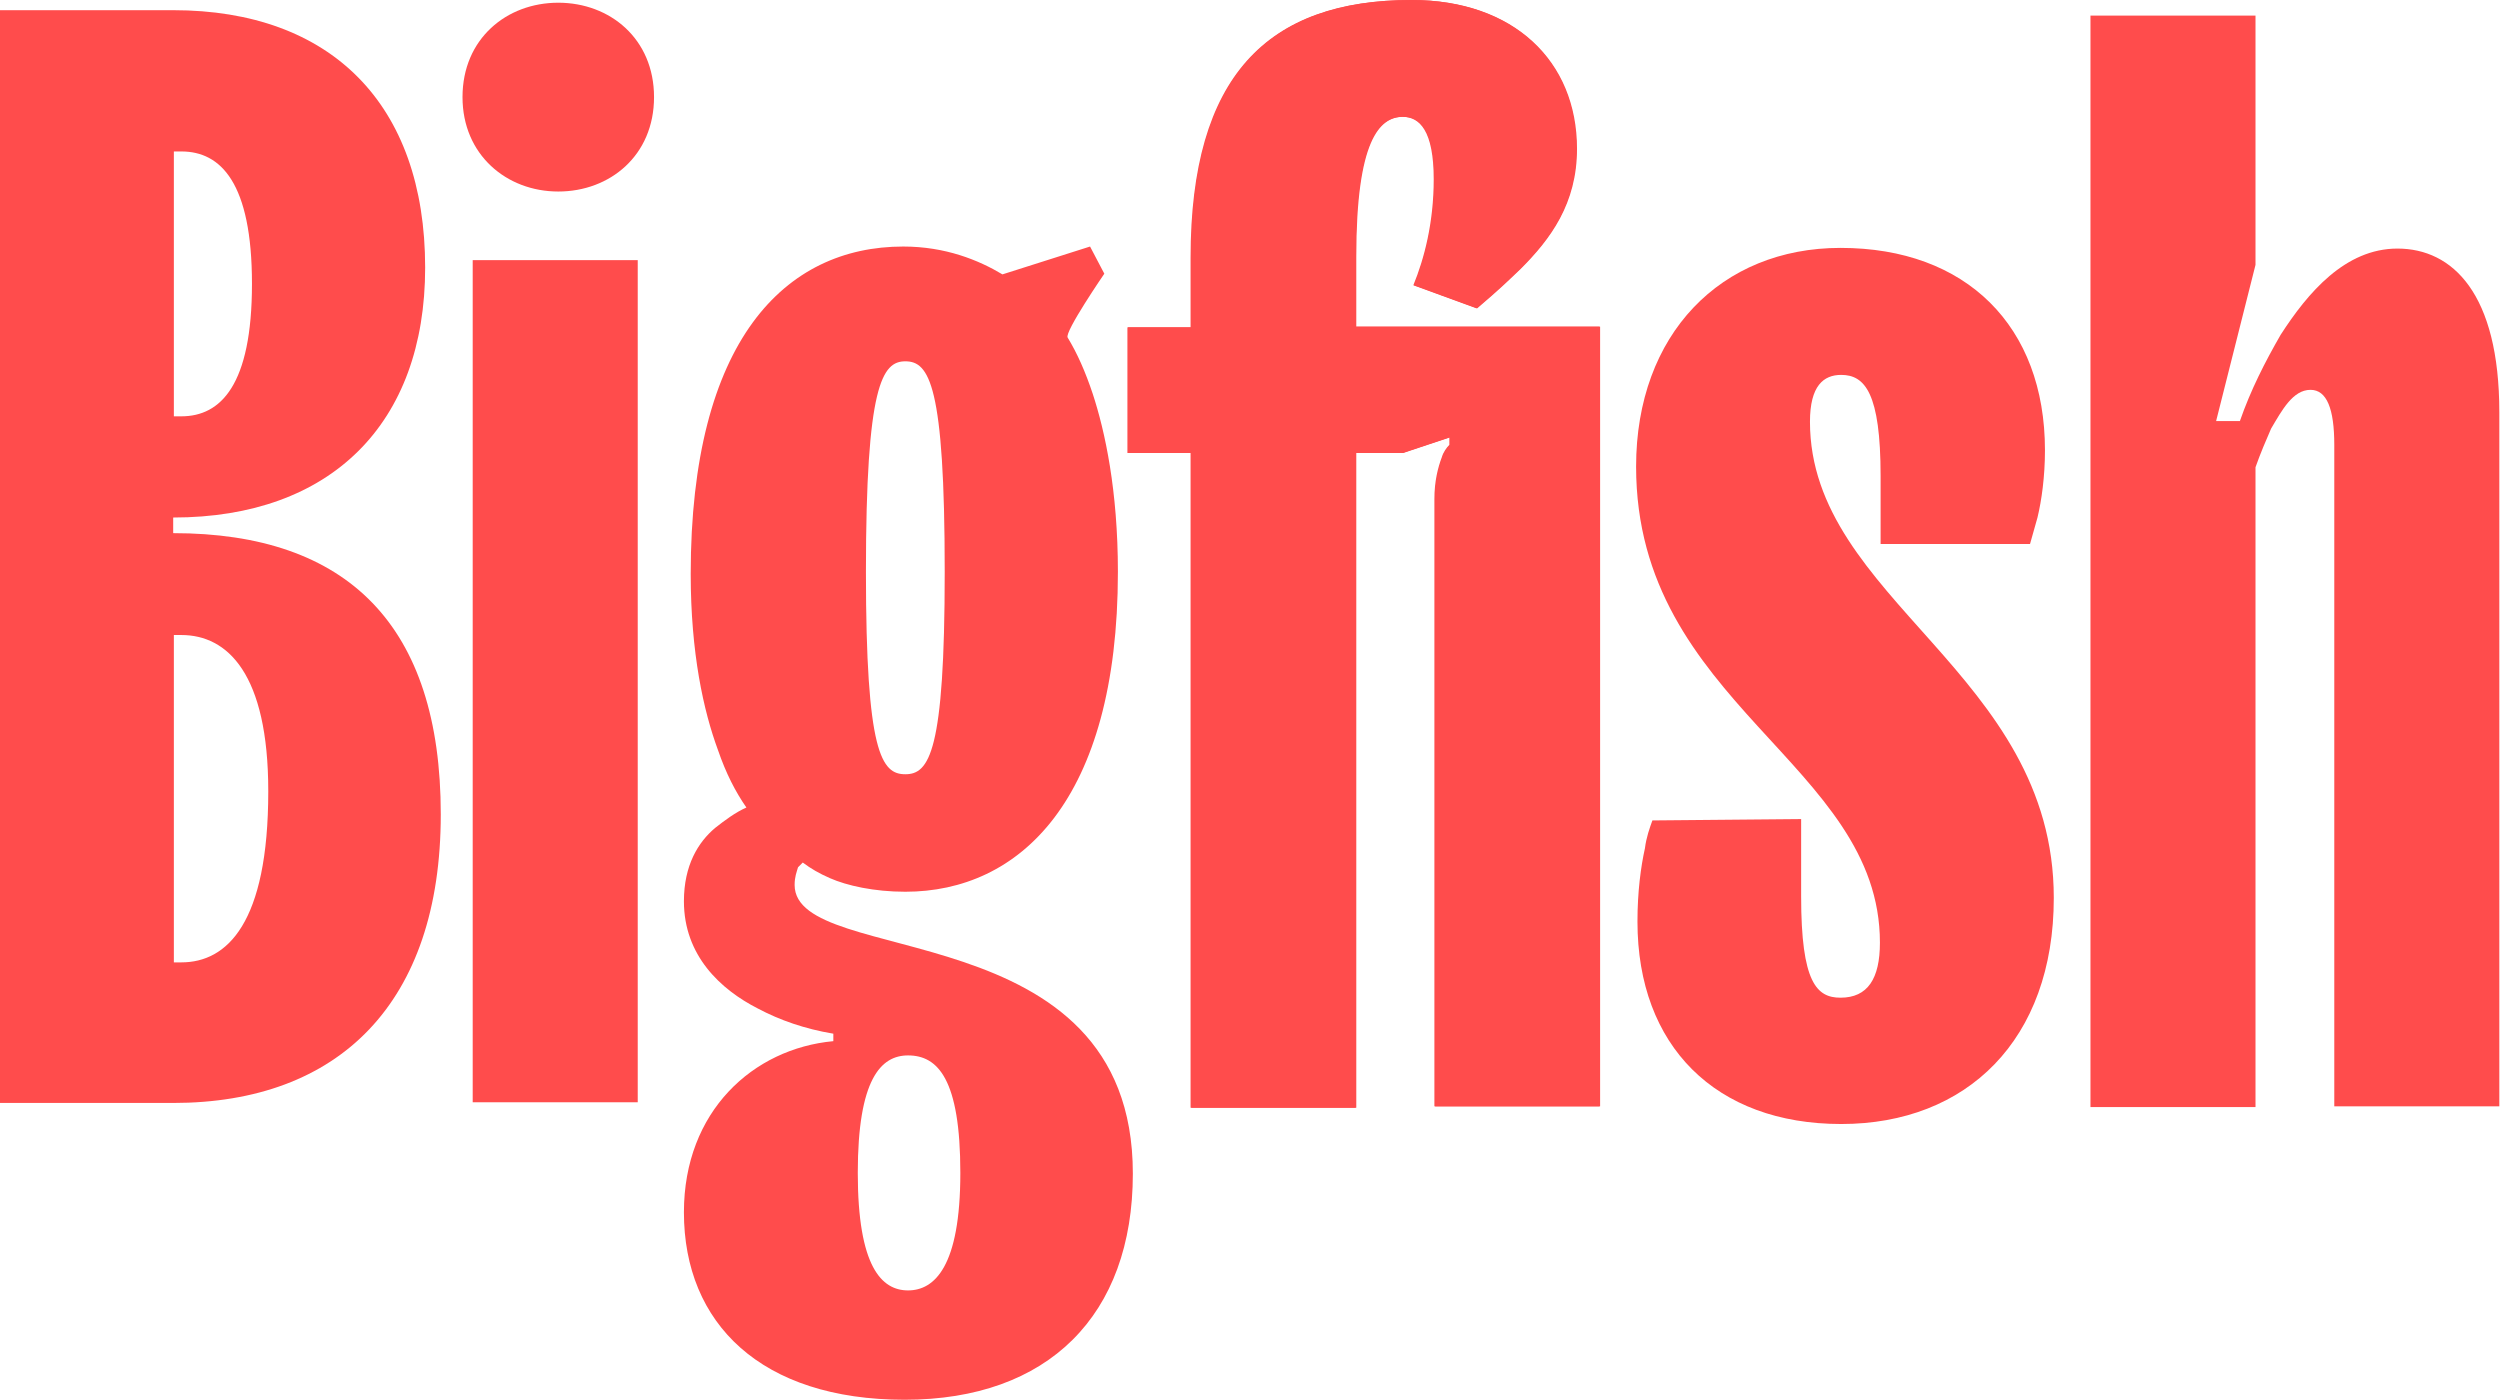 <svg version="1.1" id="Layer_1" xmlns="http://www.w3.org/2000/svg" xmlns:xlink="http://www.w3.org/1999/xlink" x="0px" y="0px" viewBox="0 0 368.1 206.1" style="enable-background:new 0 0 368.1 206.1;" xml:space="preserve">
 <style type="text/css">
  .st0{fill:#FF4C4C;}
 </style>
 <g>
  <path class="st0" d="M0,1.5h25.5c23.2,0,37.1,13.8,37.1,37.9c0,23-13.9,36.8-37.1,36.8v2.3c25.7,0,39.4,13.6,39.4,41.4
		c0,27.8-15,42.5-39.4,42.5H0V1.5z M26.7,61.3c5.8,0,10.4-4.6,10.4-19.5s-4.6-19.5-10.4-19.5h-1.1v39H26.7z M26.7,141.7
		c6.7,0,12.8-5.7,12.8-25.2c0-17.3-6-23-12.8-23h-1.1v48.2H26.7z">
  </path>
  <path class="st0" d="M82.2,0.4c7.6,0,14.1,5.3,14.1,13.9c0,8.6-6.5,13.9-14.1,13.9c-7.6,0-14.1-5.4-14.1-13.9
		C68.1,5.7,74.6,0.4,82.2,0.4z M69.6,38.3h24.3v124H69.6V38.3z">
  </path>
  <path class="st0" d="M162.6,40.3c0,0-5.9,8.6-5.4,9.4c1.4,2.3,2.6,5,3.7,8.3c1.8,5.5,3.7,14.2,3.7,26.2c0,33.8-14.6,47.1-31.3,47.1
		c-4.6,0-8.6-0.9-11.1-2c-1.6-0.7-2.8-1.4-4-2.3l-0.7,0.7c-0.2,0.7-0.5,1.4-0.5,2.6c0,12.4,49.8,3.7,49.8,42.5
		c0,20.9-12.5,33.3-33.6,33.3c-21.1,0-32.5-11.2-32.5-27.6c0-14.9,10.2-24.1,22-25.2v-1.1c-4.2-0.7-7.9-2-11.1-3.7
		c-5.5-2.8-10.9-7.8-10.9-15.8c0-5.3,2.1-8.7,4.6-10.8c1.4-1.1,3-2.3,4.6-3c-1.6-2.3-3-5-4.2-8.5c-2.1-5.7-4-14.2-4-25.9
		c0-34.4,13.9-48.2,31.3-48.2c6.2,0,11.1,2,14.6,4.1l12.9-4.1L162.6,40.3z M141.4,172.7c0-13.8-3.3-17.3-7.7-17.3
		c-4,0-7.4,3.5-7.4,17.3c0,13.8,3.5,17.3,7.4,17.3S141.4,186.5,141.4,172.7z M127.5,84.2c0,26.7,2.3,29.8,5.8,29.8
		c3.5,0,5.8-3.2,5.8-29.8c0-27.6-2.3-31-5.8-31C129.9,53.2,127.5,56.7,127.5,84.2z">
  </path>
  <path class="st0" d="M208.1,42c1.6-3.9,3-9.2,3-15.6c0-7.2-2.1-9.2-4.6-9.2c-3.5,0-6.9,3.5-6.9,20.6v10.3h5.8h9.3h20.8v114.8h-24.3
		V73.5c0-2.6,0.5-4.6,1.1-6.2c0.2-0.7,0.7-1.4,1.1-1.8v-1.1l-6.9,2.3h-6.9v96.4h-24.3V66.7H166V48.2h9.3V37.9
		c0-26.7,11.3-37.9,32.5-37.9c15,0,24.3,9,24.3,21.9c0,8.1-3.9,13.3-8.3,17.7c-2.1,2-3,2.9-6.4,5.8">
  </path>
  <path class="st0" d="M208.2,42c1.6-3.9,3-9.2,3-15.6c0-7.2-2.1-9.2-4.6-9.2c-3.5,0-6.9,3.5-6.9,20.6v10.3h5.8h9.3h20.8v114.8h-24.3
		V73.5c0-2.6,0.5-4.6,1.1-6.2c0.2-0.7,0.7-1.4,1.1-1.8v-1.1l-6.9,2.3h-6.9v96.4h-24.3V66.7h-9.3V48.2h9.3V37.9
		c0-26.7,11.3-37.9,32.5-37.9c15,0,24.3,9,24.3,21.9c0,8.1-3.9,13.3-8.3,17.7c-2.1,2-3,2.9-6.4,5.8">
  </path>
  <path class="st0" d="M265.2,120.6V132c0,12.7,2.3,14.9,5.8,14.9c4,0,5.8-2.8,5.8-8.1c0-26.4-35.9-35.1-35.9-70.1
		c0-19.5,12.5-32.2,30.1-32.2c18.5,0,30.1,11.5,30.1,29.8c0,3.9-0.5,7.4-1.1,9.9l-1.1,3.9h-22V70.1c0-12.2-2.3-14.9-5.8-14.9
		c-2.6,0-4.6,1.6-4.6,6.9c0,26.2,35.9,37,35.9,70.1c0,20.9-12.8,33.3-31.3,33.3c-18.5,0-30-11.5-30-29.8c0-4.4,0.5-8.1,1.1-10.8
		c0.2-1.6,0.7-3,1.1-4.1L265.2,120.6L265.2,120.6z">
  </path>
  <path class="st0" d="M307.8,2.3h24.3V39l-5.8,23h3.5c1.6-4.6,3.7-8.7,6-12.7c4-6.2,9.5-12.7,17.2-12.7c8.1,0,15,6.6,15,24.1v102.2
		h-24.3V65.5c0-5.3-1.1-8.1-3.5-8.1c-2.6,0-4.2,3-5.8,5.7c-0.7,1.6-1.6,3.7-2.3,5.7v94.2h-24.3L307.8,2.3L307.8,2.3z">
  </path>
 </g>
</svg>